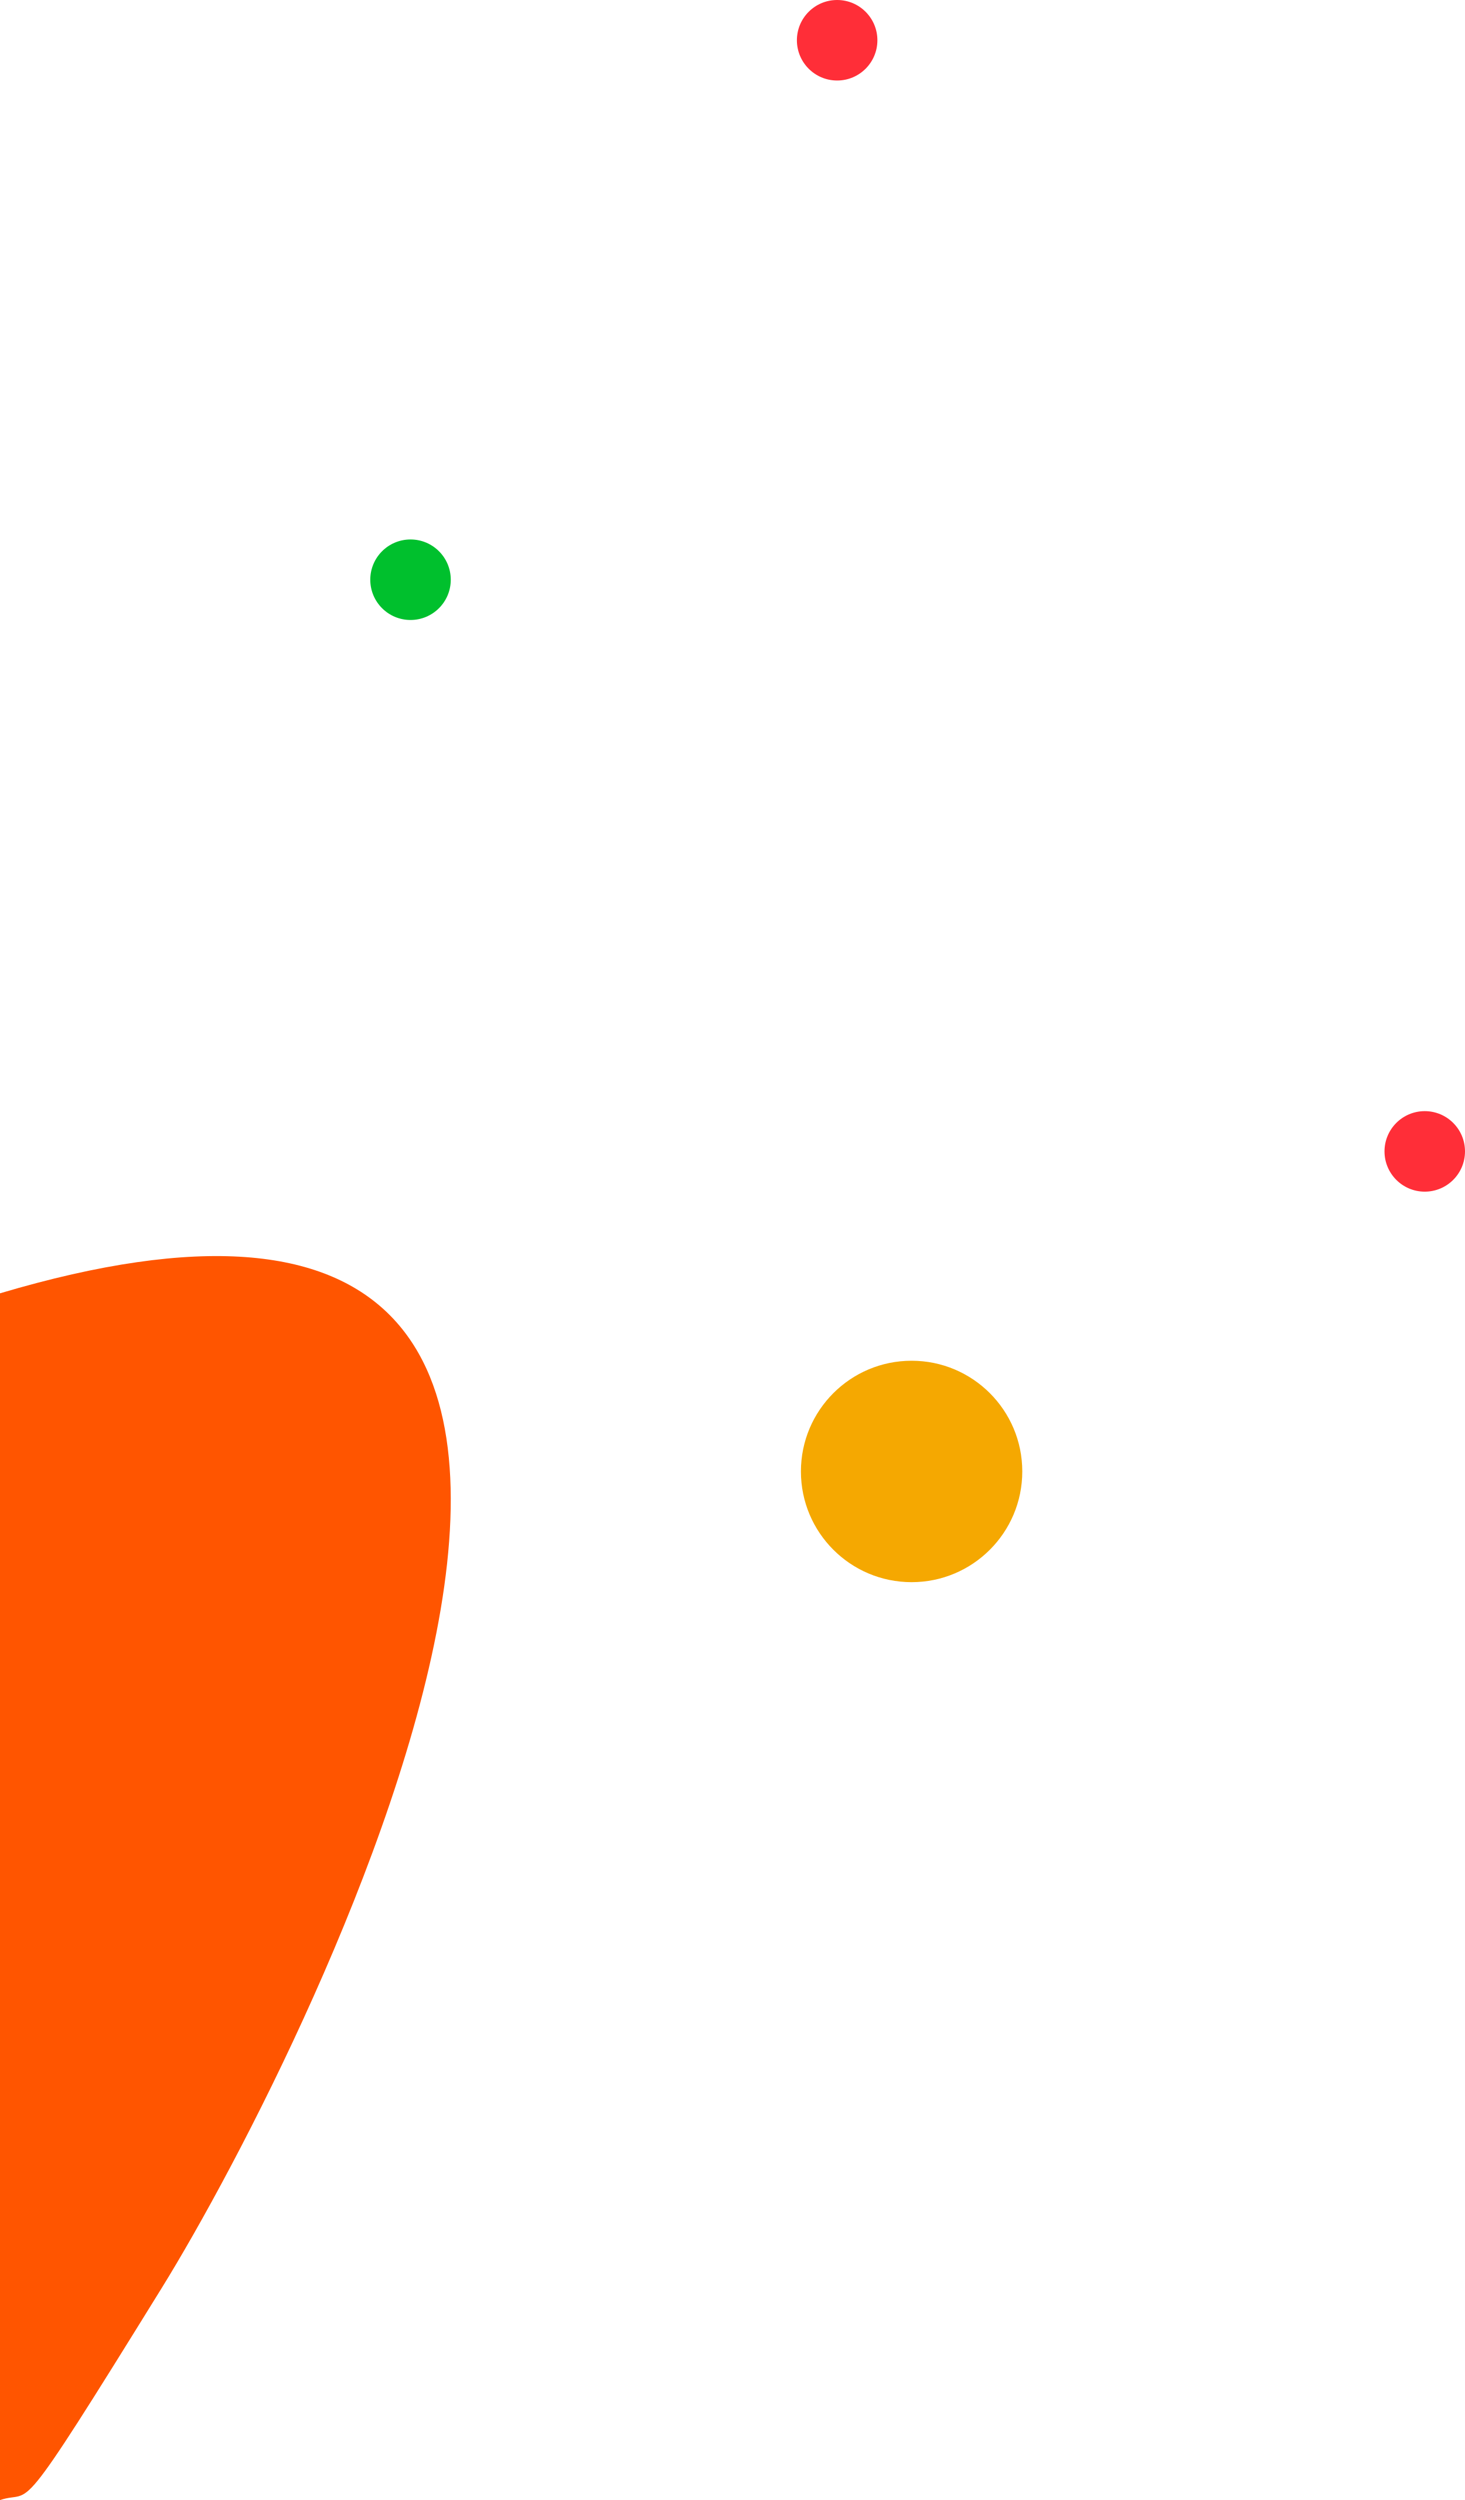 <svg width="364" height="621" viewBox="0 0 364 621" fill="none" xmlns="http://www.w3.org/2000/svg">
<circle cx="208" cy="10" r="10" fill="#FF2E38"/>
<circle cx="354" cy="286" r="10" fill="#FF2E38"/>
<circle cx="102" cy="144" r="10" fill="#00C02D"/>
<path d="M0 621V321.253C201.087 261.549 77.494 507.996 40.182 568.329C2.87 628.662 8.61 618.127 0 621Z" fill="#FF5500"/>
<circle cx="226.5" cy="365.5" r="27.5" fill="#F5A801"/>
</svg>
